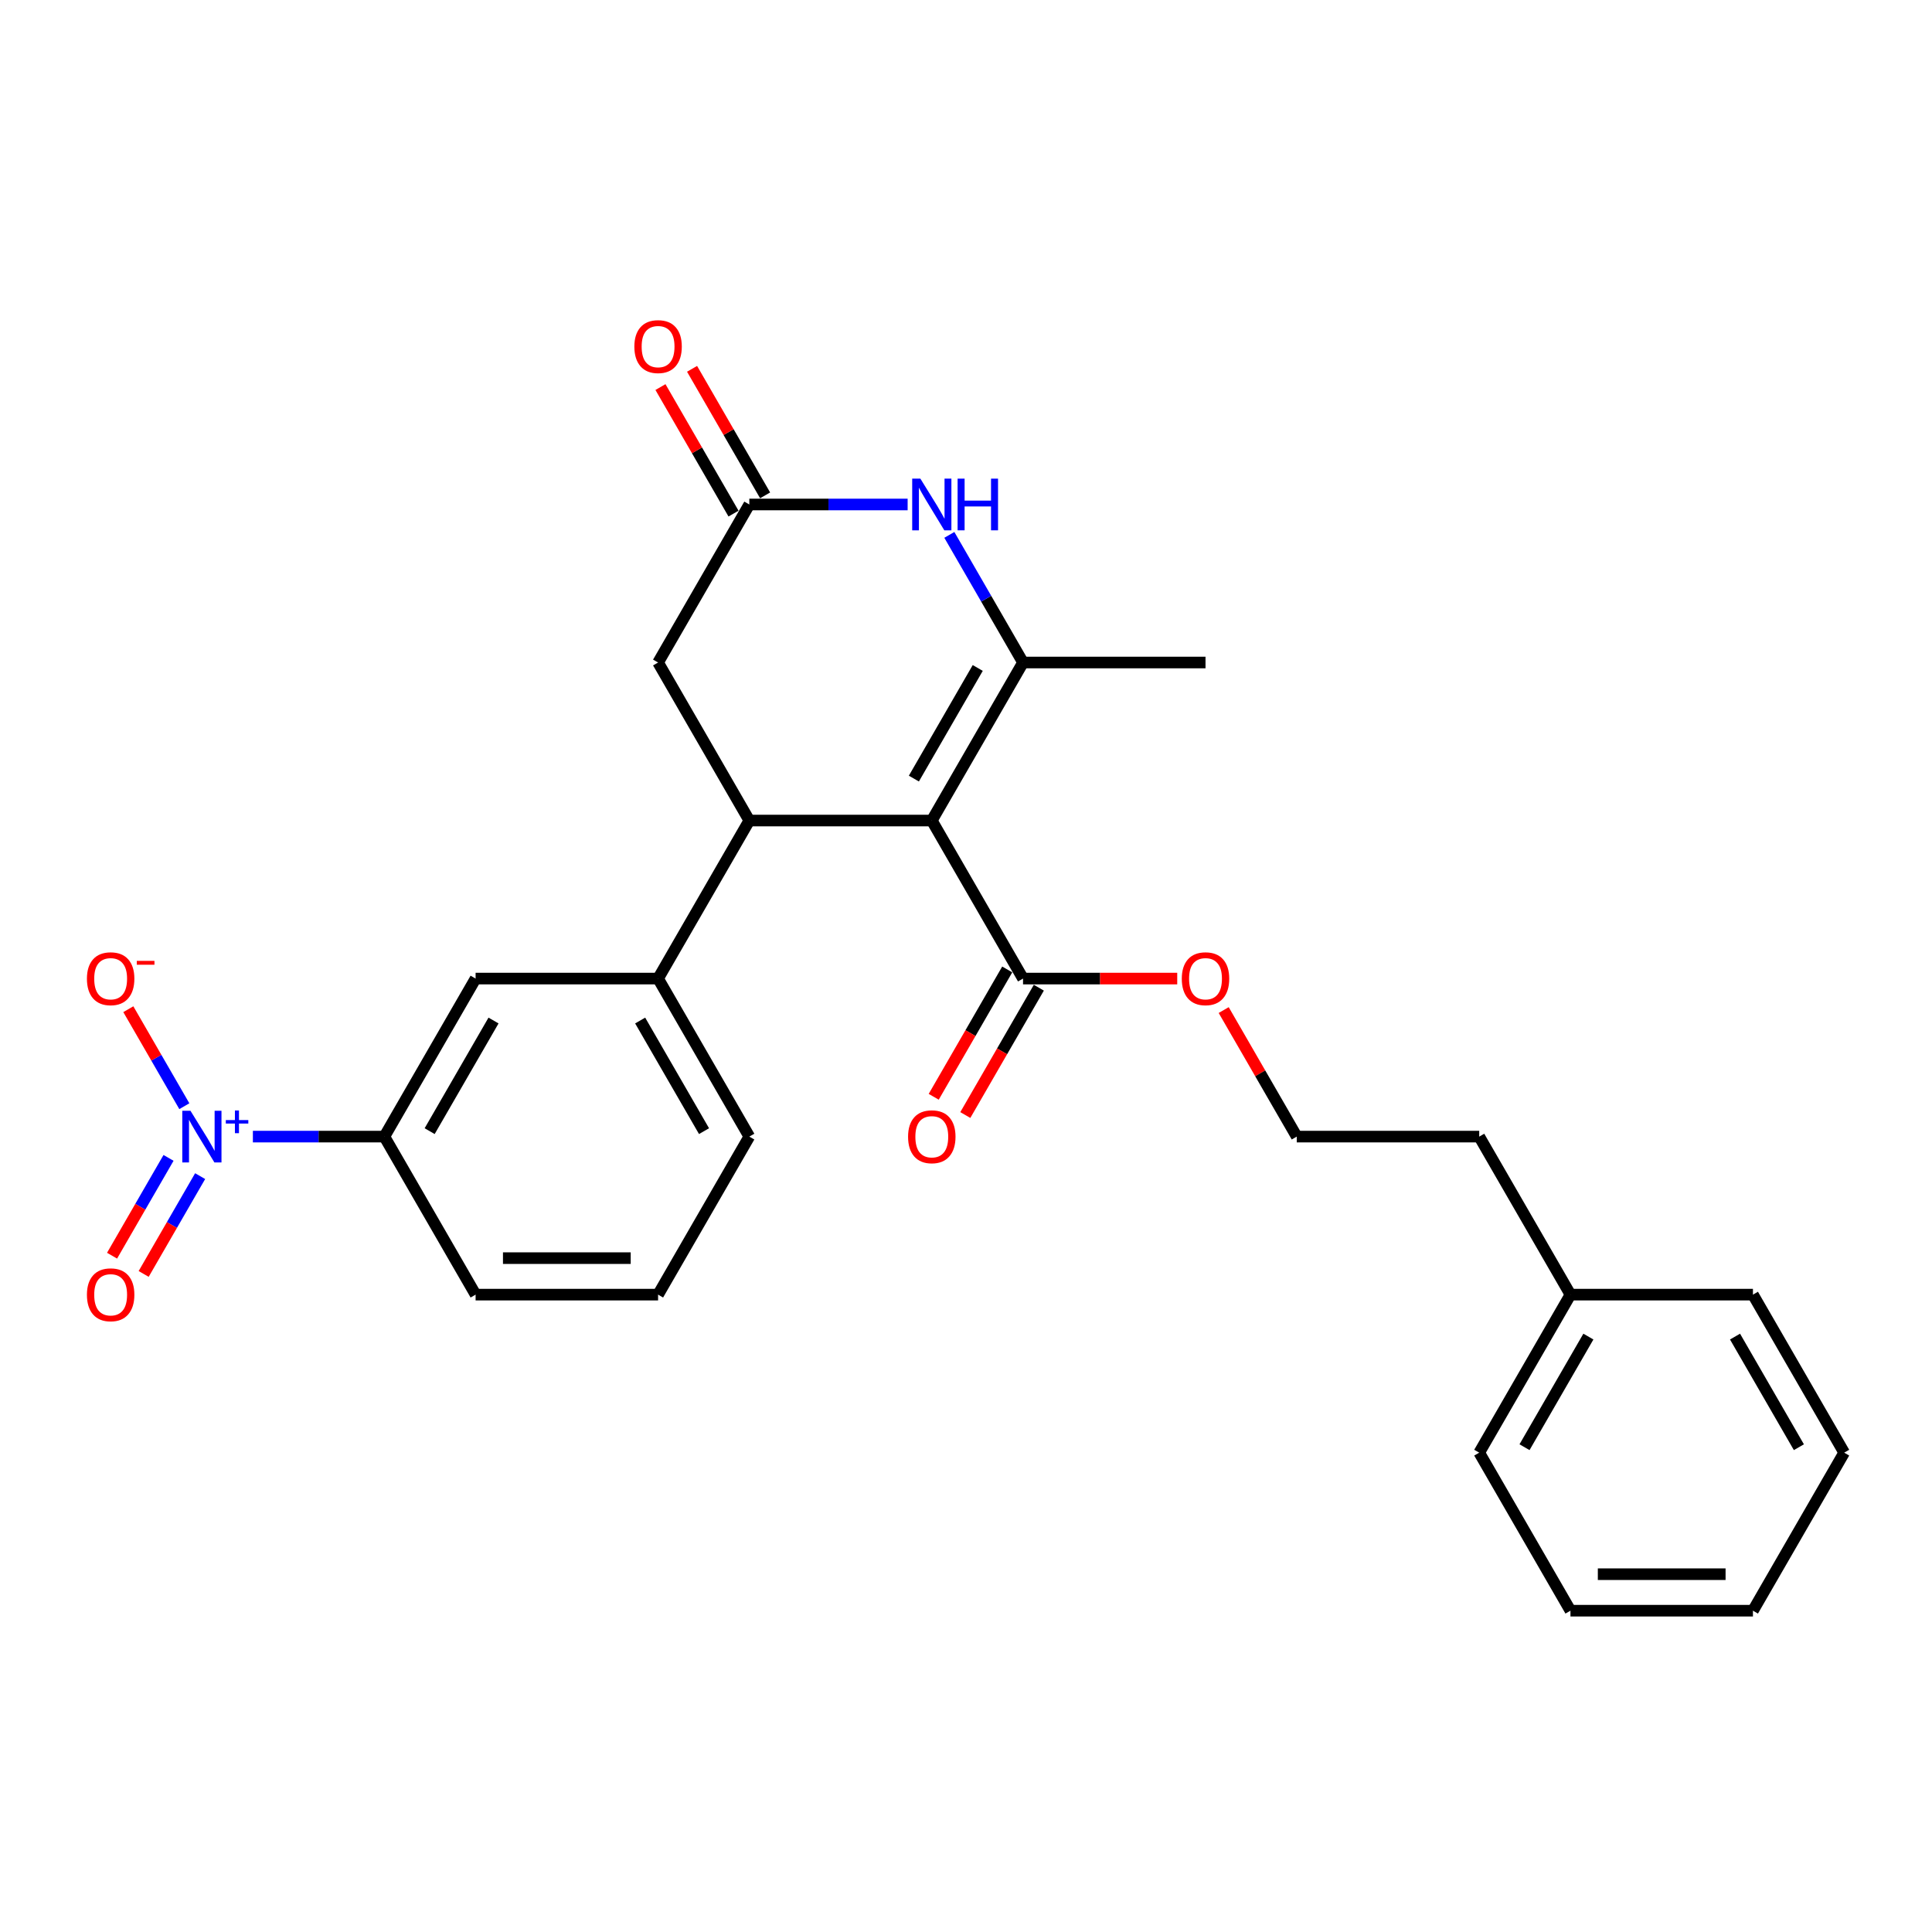 <?xml version='1.0' encoding='iso-8859-1'?>
<svg version='1.1' baseProfile='full'
              xmlns='http://www.w3.org/2000/svg'
                      xmlns:rdkit='http://www.rdkit.org/xml'
                      xmlns:xlink='http://www.w3.org/1999/xlink'
                  xml:space='preserve'
width='1000px' height='1000px' viewBox='0 0 1000 1000'>
<!-- END OF HEADER -->
<rect style='opacity:1.0;fill:#FFFFFF;stroke:none' width='1000' height='1000' x='0' y='0'> </rect>
<path class='bond-0' d='M 482.296,424.712 L 529.521,342.916' style='fill:none;fill-rule:evenodd;stroke:#000000;stroke-width:6px;stroke-linecap:butt;stroke-linejoin:miter;stroke-opacity:1' />
<path class='bond-0' d='M 473.02,402.998 L 506.078,345.74' style='fill:none;fill-rule:evenodd;stroke:#000000;stroke-width:6px;stroke-linecap:butt;stroke-linejoin:miter;stroke-opacity:1' />
<path class='bond-1' d='M 482.296,424.712 L 387.846,424.712' style='fill:none;fill-rule:evenodd;stroke:#000000;stroke-width:6px;stroke-linecap:butt;stroke-linejoin:miter;stroke-opacity:1' />
<path class='bond-5' d='M 482.296,424.712 L 529.521,506.508' style='fill:none;fill-rule:evenodd;stroke:#000000;stroke-width:6px;stroke-linecap:butt;stroke-linejoin:miter;stroke-opacity:1' />
<path class='bond-3' d='M 529.521,342.916 L 510.451,309.886' style='fill:none;fill-rule:evenodd;stroke:#000000;stroke-width:6px;stroke-linecap:butt;stroke-linejoin:miter;stroke-opacity:1' />
<path class='bond-3' d='M 510.451,309.886 L 491.38,276.855' style='fill:none;fill-rule:evenodd;stroke:#0000FF;stroke-width:6px;stroke-linecap:butt;stroke-linejoin:miter;stroke-opacity:1' />
<path class='bond-15' d='M 529.521,342.916 L 623.971,342.916' style='fill:none;fill-rule:evenodd;stroke:#000000;stroke-width:6px;stroke-linecap:butt;stroke-linejoin:miter;stroke-opacity:1' />
<path class='bond-6' d='M 387.846,424.712 L 340.621,506.508' style='fill:none;fill-rule:evenodd;stroke:#000000;stroke-width:6px;stroke-linecap:butt;stroke-linejoin:miter;stroke-opacity:1' />
<path class='bond-8' d='M 387.846,424.712 L 340.621,342.916' style='fill:none;fill-rule:evenodd;stroke:#000000;stroke-width:6px;stroke-linecap:butt;stroke-linejoin:miter;stroke-opacity:1' />
<path class='bond-2' d='M 130.89,588.304 L 164.918,588.304' style='fill:none;fill-rule:evenodd;stroke:#0000FF;stroke-width:6px;stroke-linecap:butt;stroke-linejoin:miter;stroke-opacity:1' />
<path class='bond-2' d='M 164.918,588.304 L 198.946,588.304' style='fill:none;fill-rule:evenodd;stroke:#000000;stroke-width:6px;stroke-linecap:butt;stroke-linejoin:miter;stroke-opacity:1' />
<path class='bond-10' d='M 95.411,572.569 L 80.916,547.462' style='fill:none;fill-rule:evenodd;stroke:#0000FF;stroke-width:6px;stroke-linecap:butt;stroke-linejoin:miter;stroke-opacity:1' />
<path class='bond-10' d='M 80.916,547.462 L 66.421,522.356' style='fill:none;fill-rule:evenodd;stroke:#FF0000;stroke-width:6px;stroke-linecap:butt;stroke-linejoin:miter;stroke-opacity:1' />
<path class='bond-11' d='M 87.231,599.317 L 72.616,624.631' style='fill:none;fill-rule:evenodd;stroke:#0000FF;stroke-width:6px;stroke-linecap:butt;stroke-linejoin:miter;stroke-opacity:1' />
<path class='bond-11' d='M 72.616,624.631 L 58.001,649.945' style='fill:none;fill-rule:evenodd;stroke:#FF0000;stroke-width:6px;stroke-linecap:butt;stroke-linejoin:miter;stroke-opacity:1' />
<path class='bond-11' d='M 103.591,608.762 L 88.975,634.076' style='fill:none;fill-rule:evenodd;stroke:#0000FF;stroke-width:6px;stroke-linecap:butt;stroke-linejoin:miter;stroke-opacity:1' />
<path class='bond-11' d='M 88.975,634.076 L 74.36,659.39' style='fill:none;fill-rule:evenodd;stroke:#FF0000;stroke-width:6px;stroke-linecap:butt;stroke-linejoin:miter;stroke-opacity:1' />
<path class='bond-27' d='M 469.79,261.12 L 428.818,261.12' style='fill:none;fill-rule:evenodd;stroke:#0000FF;stroke-width:6px;stroke-linecap:butt;stroke-linejoin:miter;stroke-opacity:1' />
<path class='bond-27' d='M 428.818,261.12 L 387.846,261.12' style='fill:none;fill-rule:evenodd;stroke:#000000;stroke-width:6px;stroke-linecap:butt;stroke-linejoin:miter;stroke-opacity:1' />
<path class='bond-4' d='M 387.846,261.12 L 340.621,342.916' style='fill:none;fill-rule:evenodd;stroke:#000000;stroke-width:6px;stroke-linecap:butt;stroke-linejoin:miter;stroke-opacity:1' />
<path class='bond-12' d='M 396.025,256.397 L 377.119,223.65' style='fill:none;fill-rule:evenodd;stroke:#000000;stroke-width:6px;stroke-linecap:butt;stroke-linejoin:miter;stroke-opacity:1' />
<path class='bond-12' d='M 377.119,223.65 L 358.212,190.903' style='fill:none;fill-rule:evenodd;stroke:#FF0000;stroke-width:6px;stroke-linecap:butt;stroke-linejoin:miter;stroke-opacity:1' />
<path class='bond-12' d='M 379.666,265.842 L 360.76,233.095' style='fill:none;fill-rule:evenodd;stroke:#000000;stroke-width:6px;stroke-linecap:butt;stroke-linejoin:miter;stroke-opacity:1' />
<path class='bond-12' d='M 360.76,233.095 L 341.853,200.348' style='fill:none;fill-rule:evenodd;stroke:#FF0000;stroke-width:6px;stroke-linecap:butt;stroke-linejoin:miter;stroke-opacity:1' />
<path class='bond-13' d='M 521.341,501.786 L 502.315,534.74' style='fill:none;fill-rule:evenodd;stroke:#000000;stroke-width:6px;stroke-linecap:butt;stroke-linejoin:miter;stroke-opacity:1' />
<path class='bond-13' d='M 502.315,534.74 L 483.288,567.695' style='fill:none;fill-rule:evenodd;stroke:#FF0000;stroke-width:6px;stroke-linecap:butt;stroke-linejoin:miter;stroke-opacity:1' />
<path class='bond-13' d='M 537.7,511.231 L 518.674,544.185' style='fill:none;fill-rule:evenodd;stroke:#000000;stroke-width:6px;stroke-linecap:butt;stroke-linejoin:miter;stroke-opacity:1' />
<path class='bond-13' d='M 518.674,544.185 L 499.647,577.14' style='fill:none;fill-rule:evenodd;stroke:#FF0000;stroke-width:6px;stroke-linecap:butt;stroke-linejoin:miter;stroke-opacity:1' />
<path class='bond-14' d='M 529.521,506.508 L 569.426,506.508' style='fill:none;fill-rule:evenodd;stroke:#000000;stroke-width:6px;stroke-linecap:butt;stroke-linejoin:miter;stroke-opacity:1' />
<path class='bond-14' d='M 569.426,506.508 L 609.331,506.508' style='fill:none;fill-rule:evenodd;stroke:#FF0000;stroke-width:6px;stroke-linecap:butt;stroke-linejoin:miter;stroke-opacity:1' />
<path class='bond-9' d='M 340.621,506.508 L 246.171,506.508' style='fill:none;fill-rule:evenodd;stroke:#000000;stroke-width:6px;stroke-linecap:butt;stroke-linejoin:miter;stroke-opacity:1' />
<path class='bond-16' d='M 340.621,506.508 L 387.846,588.304' style='fill:none;fill-rule:evenodd;stroke:#000000;stroke-width:6px;stroke-linecap:butt;stroke-linejoin:miter;stroke-opacity:1' />
<path class='bond-16' d='M 331.345,528.222 L 364.403,585.48' style='fill:none;fill-rule:evenodd;stroke:#000000;stroke-width:6px;stroke-linecap:butt;stroke-linejoin:miter;stroke-opacity:1' />
<path class='bond-7' d='M 198.946,588.304 L 246.171,506.508' style='fill:none;fill-rule:evenodd;stroke:#000000;stroke-width:6px;stroke-linecap:butt;stroke-linejoin:miter;stroke-opacity:1' />
<path class='bond-7' d='M 222.389,585.48 L 255.446,528.222' style='fill:none;fill-rule:evenodd;stroke:#000000;stroke-width:6px;stroke-linecap:butt;stroke-linejoin:miter;stroke-opacity:1' />
<path class='bond-28' d='M 198.946,588.304 L 246.171,670.1' style='fill:none;fill-rule:evenodd;stroke:#000000;stroke-width:6px;stroke-linecap:butt;stroke-linejoin:miter;stroke-opacity:1' />
<path class='bond-17' d='M 633.383,522.81 L 652.289,555.557' style='fill:none;fill-rule:evenodd;stroke:#FF0000;stroke-width:6px;stroke-linecap:butt;stroke-linejoin:miter;stroke-opacity:1' />
<path class='bond-17' d='M 652.289,555.557 L 671.196,588.304' style='fill:none;fill-rule:evenodd;stroke:#000000;stroke-width:6px;stroke-linecap:butt;stroke-linejoin:miter;stroke-opacity:1' />
<path class='bond-20' d='M 387.846,588.304 L 340.621,670.1' style='fill:none;fill-rule:evenodd;stroke:#000000;stroke-width:6px;stroke-linecap:butt;stroke-linejoin:miter;stroke-opacity:1' />
<path class='bond-21' d='M 671.196,588.304 L 765.646,588.304' style='fill:none;fill-rule:evenodd;stroke:#000000;stroke-width:6px;stroke-linecap:butt;stroke-linejoin:miter;stroke-opacity:1' />
<path class='bond-18' d='M 812.871,670.1 L 765.646,588.304' style='fill:none;fill-rule:evenodd;stroke:#000000;stroke-width:6px;stroke-linecap:butt;stroke-linejoin:miter;stroke-opacity:1' />
<path class='bond-22' d='M 812.871,670.1 L 765.646,751.896' style='fill:none;fill-rule:evenodd;stroke:#000000;stroke-width:6px;stroke-linecap:butt;stroke-linejoin:miter;stroke-opacity:1' />
<path class='bond-22' d='M 822.146,691.815 L 789.088,749.072' style='fill:none;fill-rule:evenodd;stroke:#000000;stroke-width:6px;stroke-linecap:butt;stroke-linejoin:miter;stroke-opacity:1' />
<path class='bond-23' d='M 812.871,670.1 L 907.32,670.1' style='fill:none;fill-rule:evenodd;stroke:#000000;stroke-width:6px;stroke-linecap:butt;stroke-linejoin:miter;stroke-opacity:1' />
<path class='bond-19' d='M 246.171,670.1 L 340.621,670.1' style='fill:none;fill-rule:evenodd;stroke:#000000;stroke-width:6px;stroke-linecap:butt;stroke-linejoin:miter;stroke-opacity:1' />
<path class='bond-19' d='M 260.338,651.21 L 326.453,651.21' style='fill:none;fill-rule:evenodd;stroke:#000000;stroke-width:6px;stroke-linecap:butt;stroke-linejoin:miter;stroke-opacity:1' />
<path class='bond-25' d='M 765.646,751.896 L 812.871,833.692' style='fill:none;fill-rule:evenodd;stroke:#000000;stroke-width:6px;stroke-linecap:butt;stroke-linejoin:miter;stroke-opacity:1' />
<path class='bond-24' d='M 907.32,670.1 L 954.545,751.896' style='fill:none;fill-rule:evenodd;stroke:#000000;stroke-width:6px;stroke-linecap:butt;stroke-linejoin:miter;stroke-opacity:1' />
<path class='bond-24' d='M 898.045,691.815 L 931.102,749.072' style='fill:none;fill-rule:evenodd;stroke:#000000;stroke-width:6px;stroke-linecap:butt;stroke-linejoin:miter;stroke-opacity:1' />
<path class='bond-26' d='M 954.545,751.896 L 907.32,833.692' style='fill:none;fill-rule:evenodd;stroke:#000000;stroke-width:6px;stroke-linecap:butt;stroke-linejoin:miter;stroke-opacity:1' />
<path class='bond-29' d='M 812.871,833.692 L 907.32,833.692' style='fill:none;fill-rule:evenodd;stroke:#000000;stroke-width:6px;stroke-linecap:butt;stroke-linejoin:miter;stroke-opacity:1' />
<path class='bond-29' d='M 827.038,814.802 L 893.153,814.802' style='fill:none;fill-rule:evenodd;stroke:#000000;stroke-width:6px;stroke-linecap:butt;stroke-linejoin:miter;stroke-opacity:1' />
<path  class='atom-3' d='M 98.583 574.93
L 107.348 589.097
Q 108.217 590.495, 109.615 593.027
Q 111.013 595.558, 111.088 595.709
L 111.088 574.93
L 114.64 574.93
L 114.64 601.678
L 110.975 601.678
L 101.568 586.188
Q 100.472 584.375, 99.301 582.297
Q 98.168 580.219, 97.828 579.577
L 97.828 601.678
L 94.352 601.678
L 94.352 574.93
L 98.583 574.93
' fill='#0000FF'/>
<path  class='atom-3' d='M 116.884 579.751
L 121.596 579.751
L 121.596 574.789
L 123.691 574.789
L 123.691 579.751
L 128.528 579.751
L 128.528 581.547
L 123.691 581.547
L 123.691 586.534
L 121.596 586.534
L 121.596 581.547
L 116.884 581.547
L 116.884 579.751
' fill='#0000FF'/>
<path  class='atom-4' d='M 476.383 247.746
L 485.148 261.913
Q 486.017 263.311, 487.415 265.842
Q 488.813 268.374, 488.888 268.525
L 488.888 247.746
L 492.44 247.746
L 492.44 274.494
L 488.775 274.494
L 479.368 259.004
Q 478.272 257.191, 477.101 255.113
Q 475.967 253.035, 475.627 252.393
L 475.627 274.494
L 472.152 274.494
L 472.152 247.746
L 476.383 247.746
' fill='#0000FF'/>
<path  class='atom-4' d='M 495.651 247.746
L 499.278 247.746
L 499.278 259.117
L 512.954 259.117
L 512.954 247.746
L 516.581 247.746
L 516.581 274.494
L 512.954 274.494
L 512.954 262.14
L 499.278 262.14
L 499.278 274.494
L 495.651 274.494
L 495.651 247.746
' fill='#0000FF'/>
<path  class='atom-11' d='M 44.992 506.584
Q 44.992 500.161, 48.166 496.572
Q 51.339 492.983, 57.271 492.983
Q 63.202 492.983, 66.376 496.572
Q 69.549 500.161, 69.549 506.584
Q 69.549 513.082, 66.338 516.784
Q 63.127 520.449, 57.271 520.449
Q 51.377 520.449, 48.166 516.784
Q 44.992 513.12, 44.992 506.584
M 57.271 517.426
Q 61.351 517.426, 63.542 514.706
Q 65.771 511.948, 65.771 506.584
Q 65.771 501.332, 63.542 498.688
Q 61.351 496.005, 57.271 496.005
Q 53.191 496.005, 50.962 498.65
Q 48.77 501.294, 48.77 506.584
Q 48.77 511.986, 50.962 514.706
Q 53.191 517.426, 57.271 517.426
' fill='#FF0000'/>
<path  class='atom-11' d='M 70.796 497.349
L 79.947 497.349
L 79.947 499.343
L 70.796 499.343
L 70.796 497.349
' fill='#FF0000'/>
<path  class='atom-12' d='M 44.992 670.176
Q 44.992 663.753, 48.166 660.164
Q 51.339 656.575, 57.271 656.575
Q 63.202 656.575, 66.376 660.164
Q 69.549 663.753, 69.549 670.176
Q 69.549 676.674, 66.338 680.376
Q 63.127 684.041, 57.271 684.041
Q 51.377 684.041, 48.166 680.376
Q 44.992 676.712, 44.992 670.176
M 57.271 681.019
Q 61.351 681.019, 63.542 678.298
Q 65.771 675.54, 65.771 670.176
Q 65.771 664.924, 63.542 662.28
Q 61.351 659.597, 57.271 659.597
Q 53.191 659.597, 50.962 662.242
Q 48.77 664.887, 48.77 670.176
Q 48.77 675.578, 50.962 678.298
Q 53.191 681.019, 57.271 681.019
' fill='#FF0000'/>
<path  class='atom-13' d='M 328.342 179.399
Q 328.342 172.977, 331.516 169.388
Q 334.689 165.798, 340.621 165.798
Q 346.552 165.798, 349.726 169.388
Q 352.899 172.977, 352.899 179.399
Q 352.899 185.897, 349.688 189.6
Q 346.477 193.265, 340.621 193.265
Q 334.727 193.265, 331.516 189.6
Q 328.342 185.935, 328.342 179.399
M 340.621 190.242
Q 344.701 190.242, 346.892 187.522
Q 349.121 184.764, 349.121 179.399
Q 349.121 174.148, 346.892 171.503
Q 344.701 168.821, 340.621 168.821
Q 336.54 168.821, 334.311 171.465
Q 332.12 174.11, 332.12 179.399
Q 332.12 184.802, 334.311 187.522
Q 336.54 190.242, 340.621 190.242
' fill='#FF0000'/>
<path  class='atom-14' d='M 470.017 588.38
Q 470.017 581.957, 473.191 578.368
Q 476.364 574.779, 482.296 574.779
Q 488.227 574.779, 491.401 578.368
Q 494.574 581.957, 494.574 588.38
Q 494.574 594.878, 491.363 598.58
Q 488.152 602.245, 482.296 602.245
Q 476.402 602.245, 473.191 598.58
Q 470.017 594.916, 470.017 588.38
M 482.296 599.222
Q 486.376 599.222, 488.567 596.502
Q 490.796 593.744, 490.796 588.38
Q 490.796 583.128, 488.567 580.484
Q 486.376 577.801, 482.296 577.801
Q 478.215 577.801, 475.986 580.446
Q 473.795 583.09, 473.795 588.38
Q 473.795 593.782, 475.986 596.502
Q 478.215 599.222, 482.296 599.222
' fill='#FF0000'/>
<path  class='atom-15' d='M 611.692 506.584
Q 611.692 500.161, 614.866 496.572
Q 618.039 492.983, 623.971 492.983
Q 629.902 492.983, 633.076 496.572
Q 636.249 500.161, 636.249 506.584
Q 636.249 513.082, 633.038 516.784
Q 629.826 520.449, 623.971 520.449
Q 618.077 520.449, 614.866 516.784
Q 611.692 513.12, 611.692 506.584
M 623.971 517.426
Q 628.051 517.426, 630.242 514.706
Q 632.471 511.948, 632.471 506.584
Q 632.471 501.332, 630.242 498.688
Q 628.051 496.005, 623.971 496.005
Q 619.89 496.005, 617.661 498.65
Q 615.47 501.294, 615.47 506.584
Q 615.47 511.986, 617.661 514.706
Q 619.89 517.426, 623.971 517.426
' fill='#FF0000'/>
</svg>
